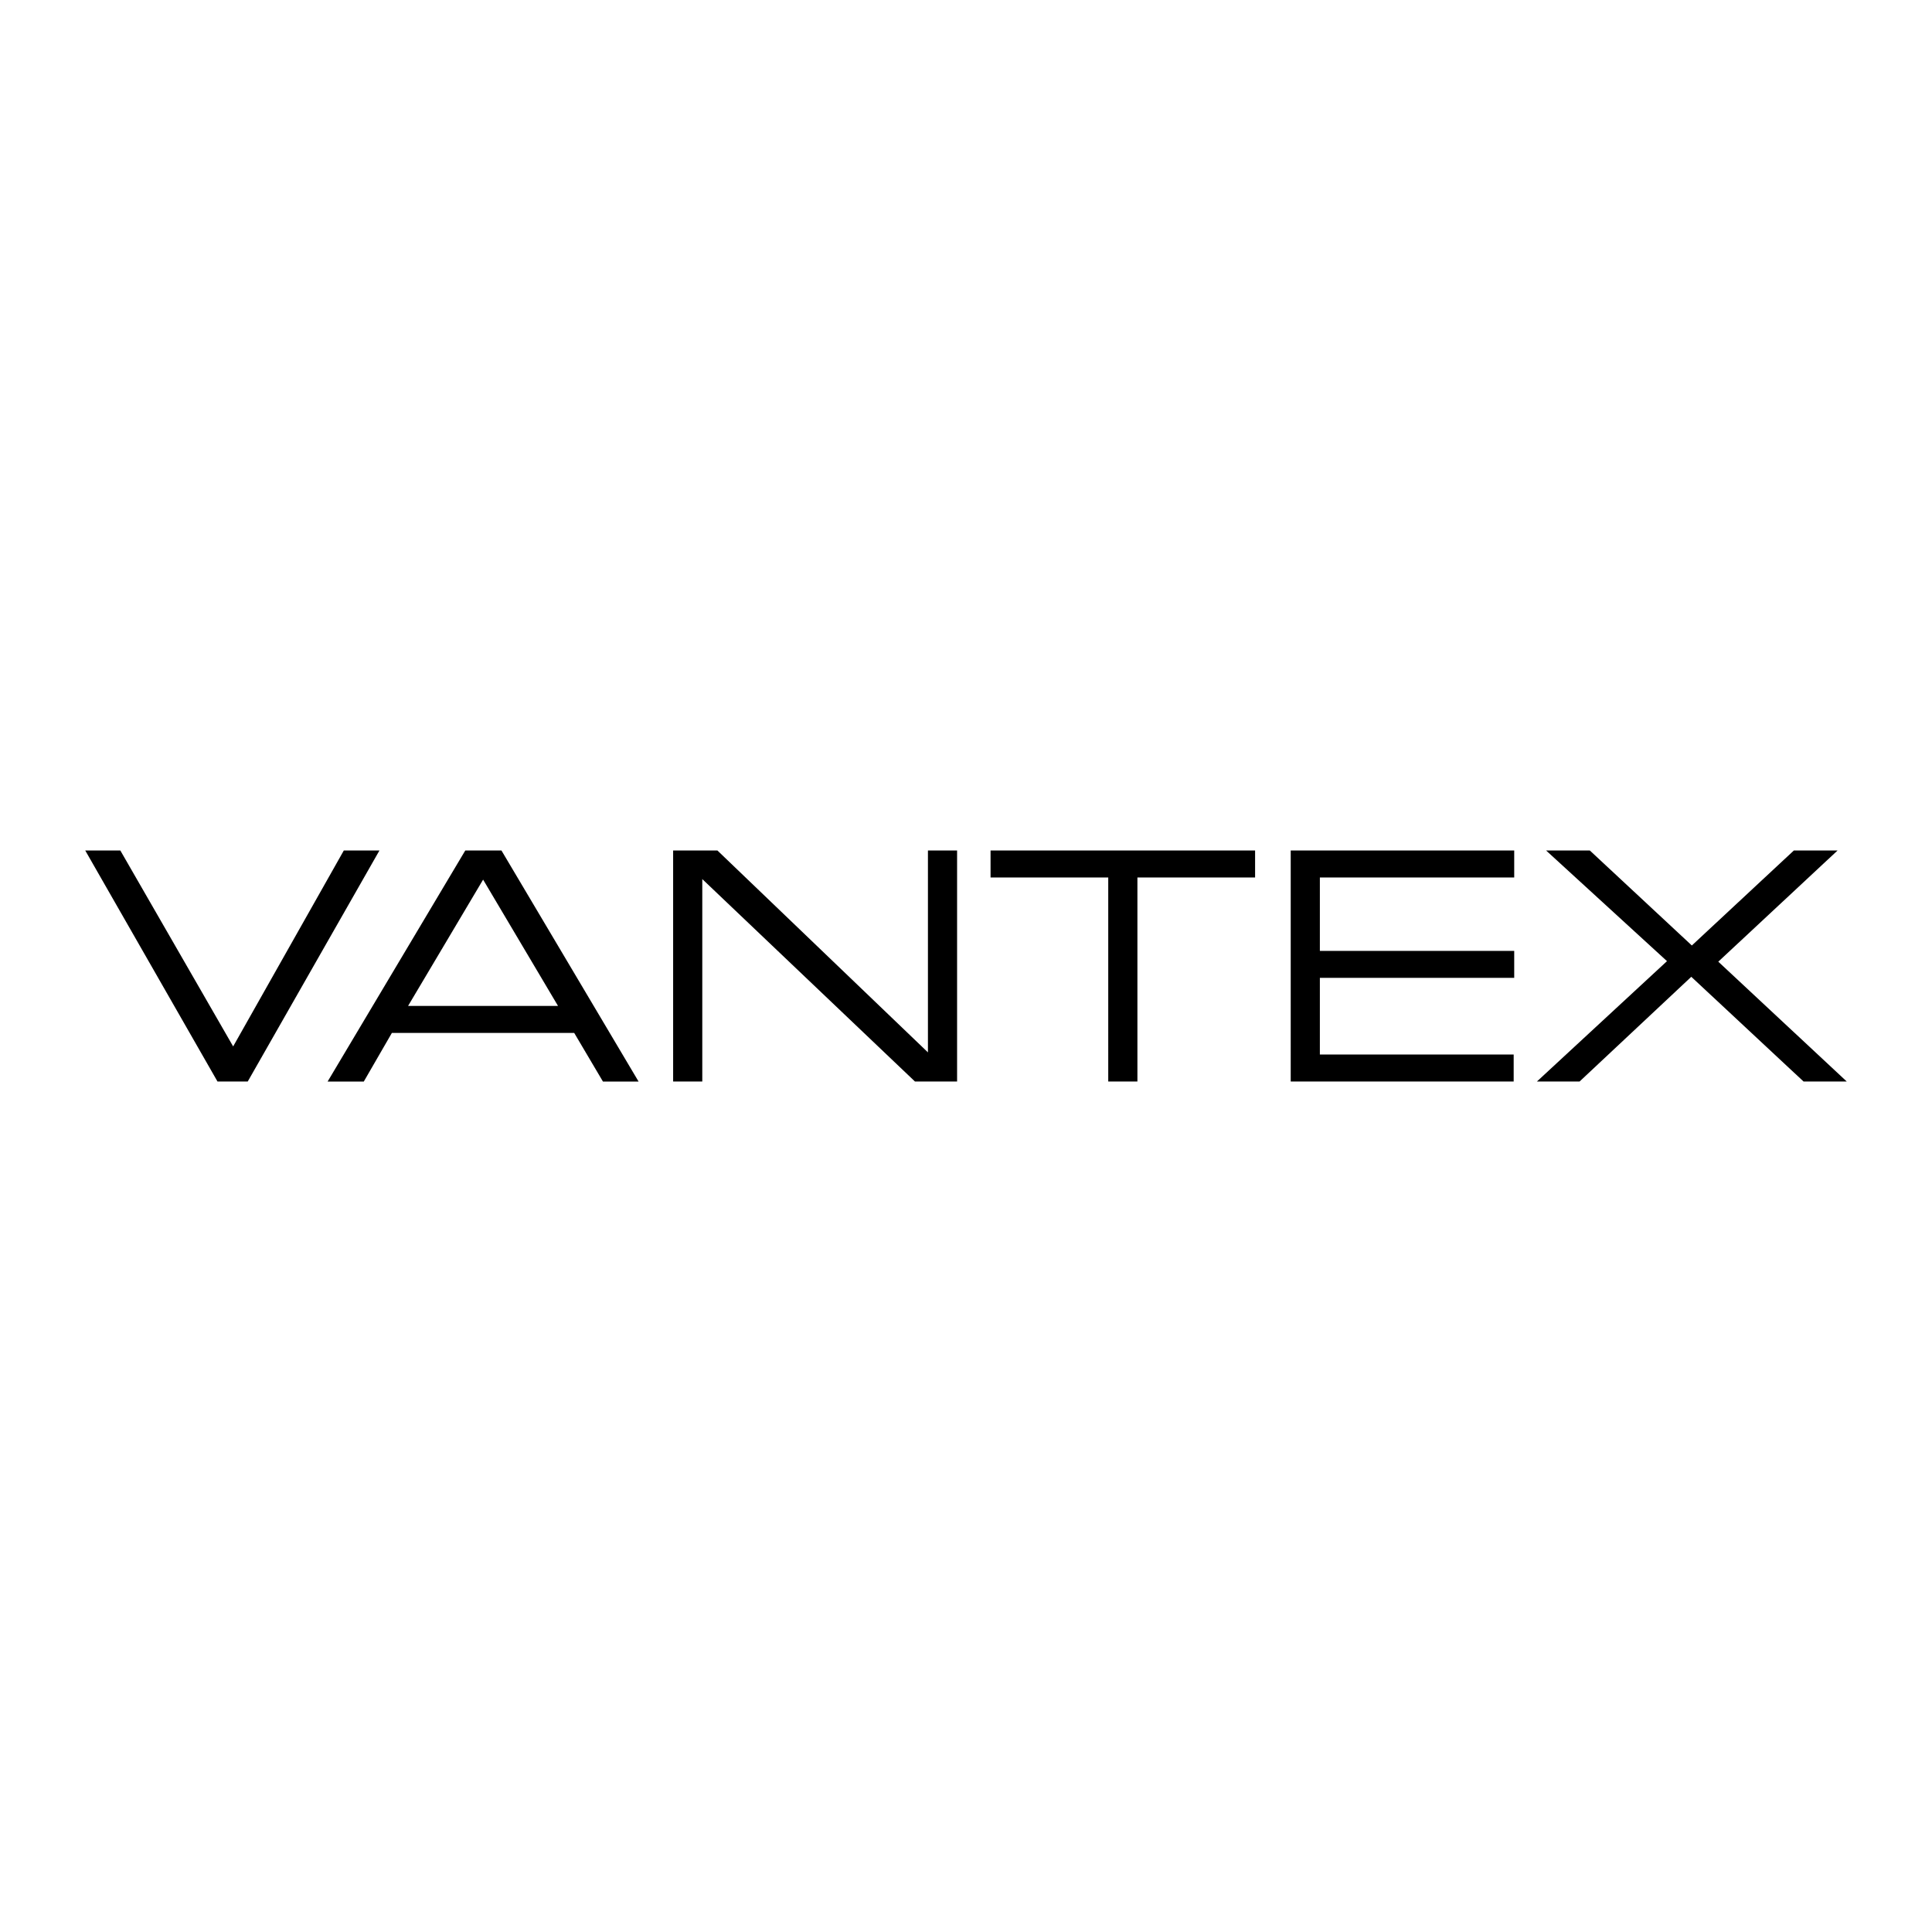 <svg xmlns="http://www.w3.org/2000/svg" width="2500" height="2500" viewBox="0 0 192.756 192.756"><g fill-rule="evenodd" clip-rule="evenodd"><path fill="#fff" d="M0 0h192.756v192.756H0V0z"/><path d="M154.252 84.852h4.363l10.18 9.479 10.18-9.479h4.361l-11.902 11.095 12.818 11.957h-4.309L168.74 97.455l-11.148 10.449h-4.256l12.98-12.01-12.064-11.042zM151.02 105.211v2.693h-22.245V84.852h22.299v2.693h-19.39v7.325h19.39v2.692h-19.39v7.649h19.336zM98.828 84.852h26.393v2.693h-11.742v20.359h-2.909V87.545H98.828v-2.693zM67.159 84.852h4.416l21.006 20.144V84.852h2.908v23.052h-4.201L70.067 87.707v20.197h-2.908V84.852zM8.504 84.852h3.501l11.257 19.55 11.041-19.55h3.555l-13.142 23.052H21.7L8.504 84.852zM55.674 100.363L48.2 87.76l-7.487 12.603h14.961zm1.616 2.694H39.097l-2.801 4.848h-3.609l13.735-23.052h3.608l13.681 23.052h-3.555l-2.866-4.848z"/></g></svg>
